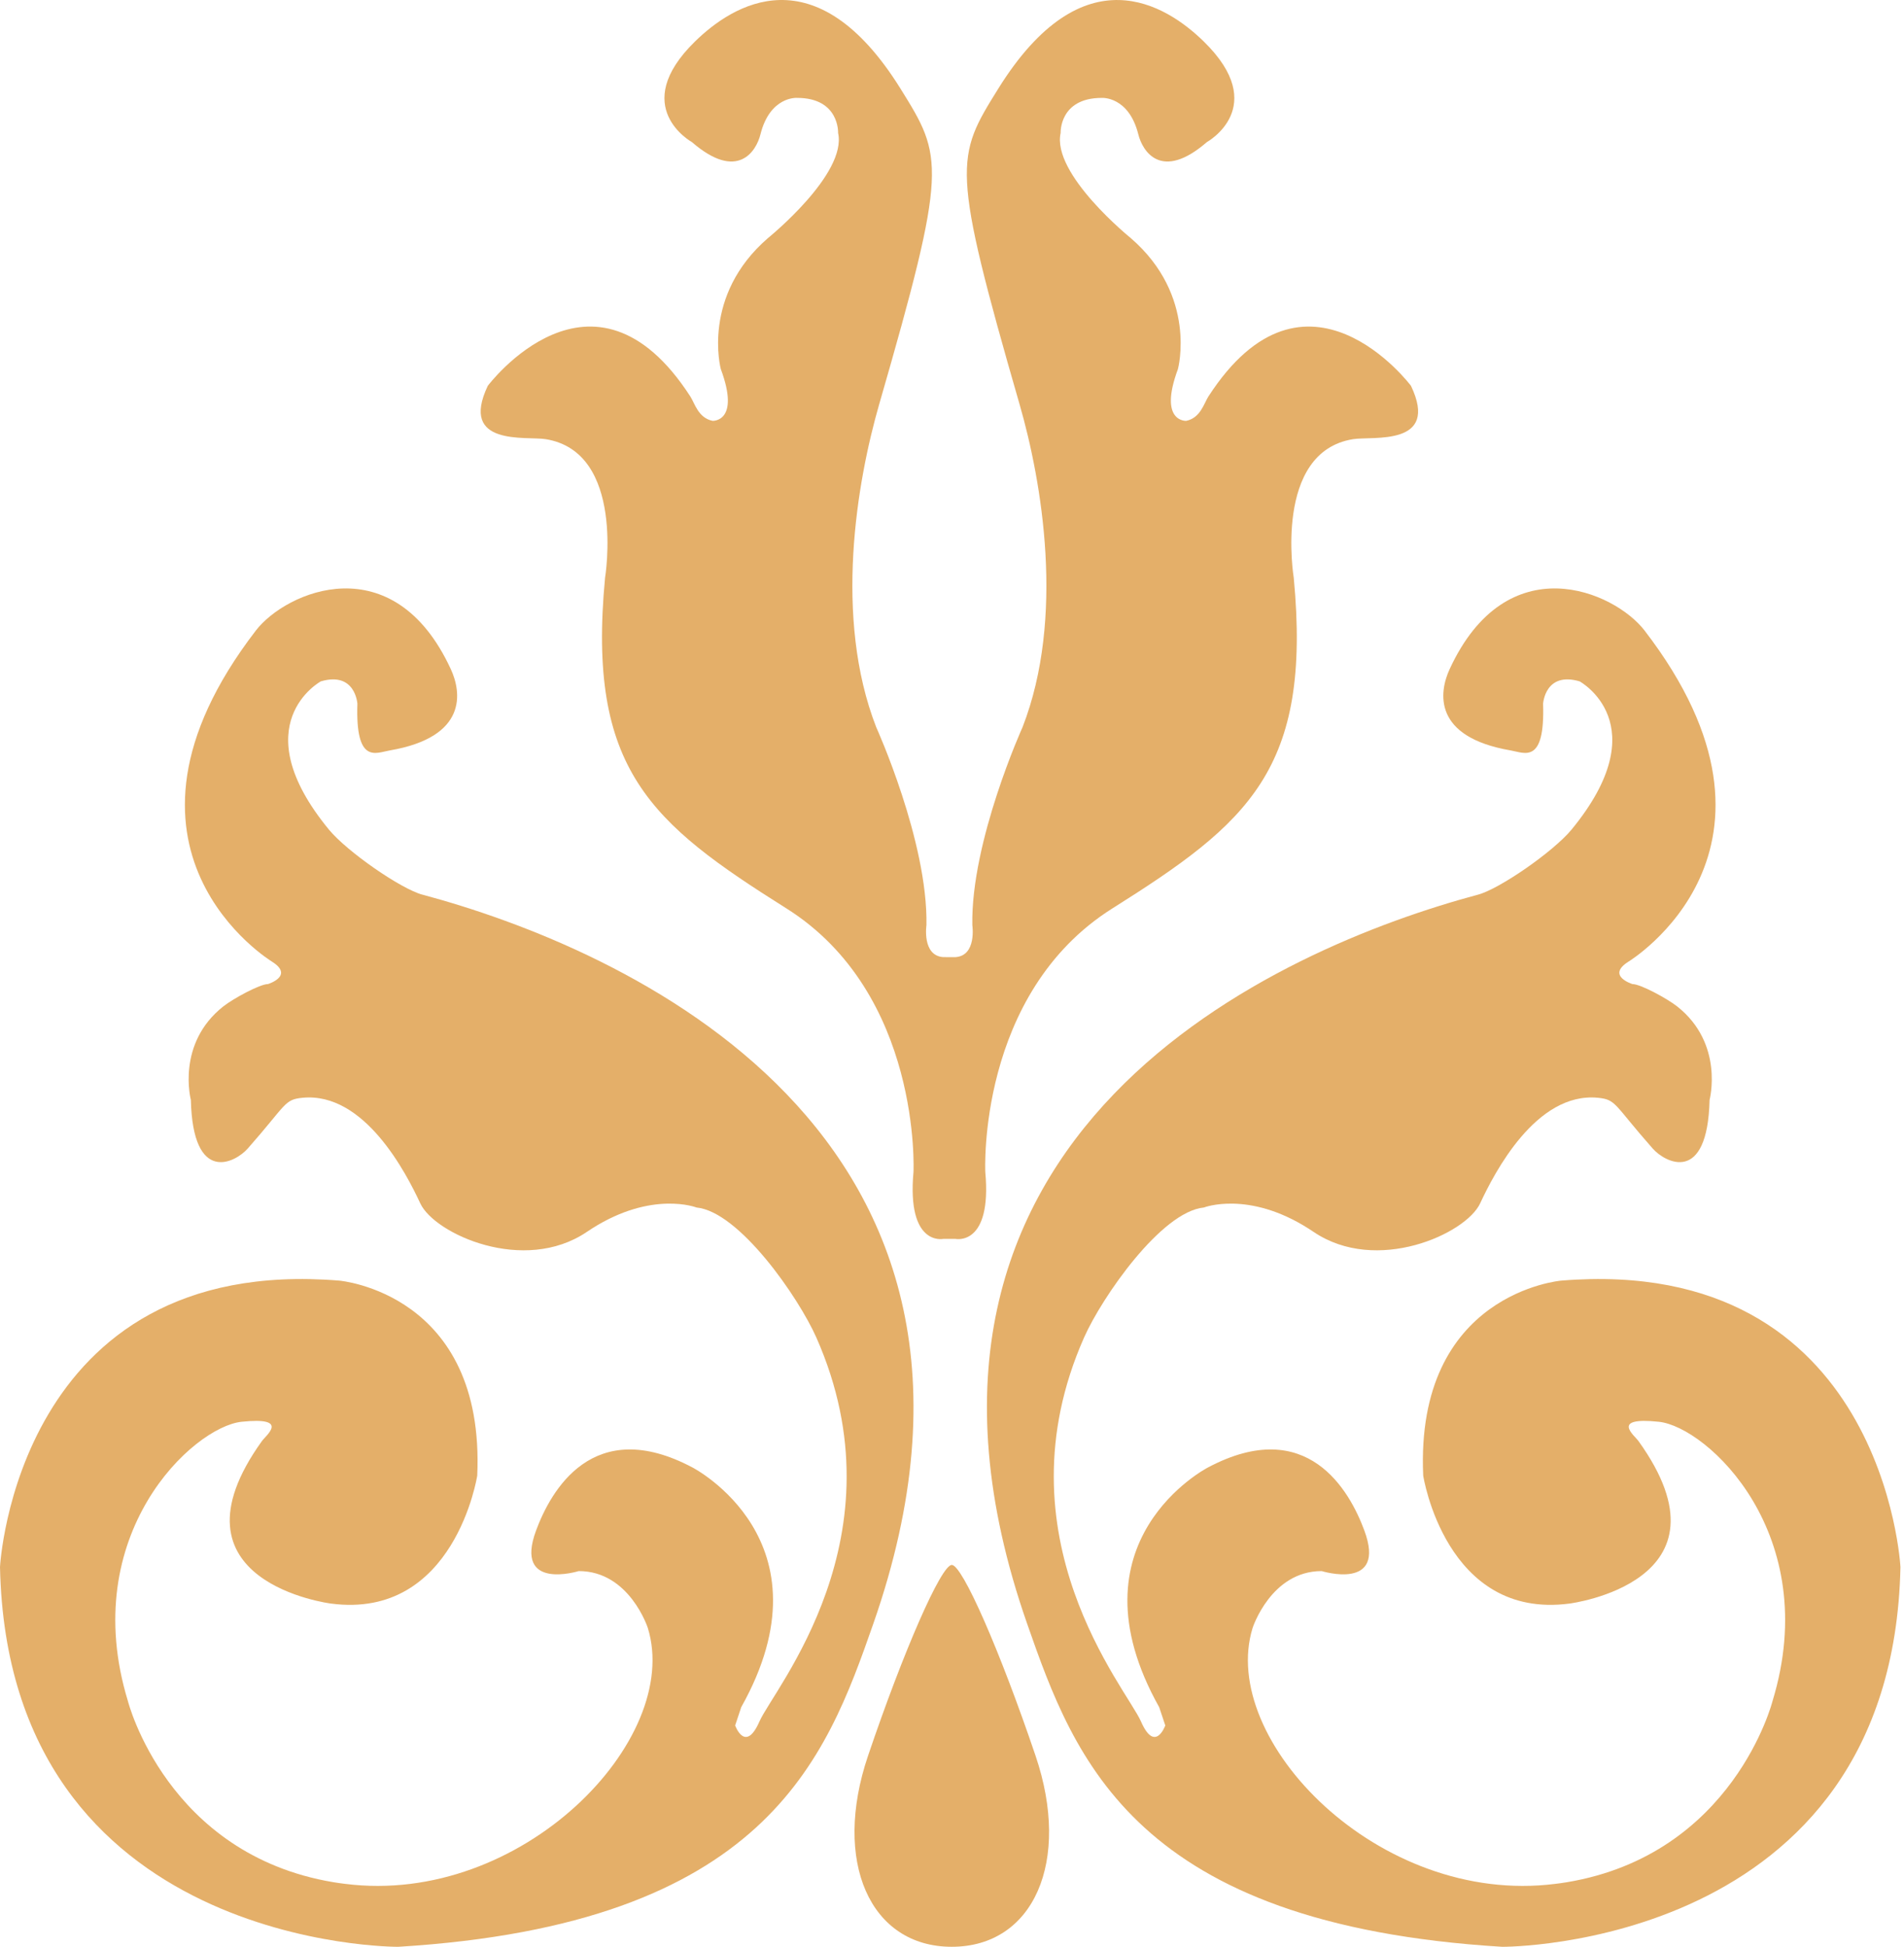 <?xml version="1.0" encoding="UTF-8"?> <svg xmlns="http://www.w3.org/2000/svg" width="269" height="275" viewBox="0 0 269 275" fill="none"> <path d="M208.815 126.375C180.983 133.834 120.736 159.655 145.12 229.376C151.814 248.53 160.324 271.842 212.256 274.999C212.256 274.999 267.358 275.294 268.498 221.351C268.498 221.351 266.198 177.171 220.58 180.894C220.58 180.894 199.92 182.615 201.073 208.439C201.073 208.439 204.225 228.812 221.729 226.515C221.729 226.515 245.81 223.502 231.487 203.557C230.904 202.747 227.466 200.115 234.348 200.833C241.236 201.551 257.598 216.763 250.426 240.287C250.426 240.287 244.936 261.949 221.375 265.875C220.838 265.963 220.287 266.042 219.719 266.109C194.757 269.265 172.094 245.742 176.97 229.959C176.97 229.959 179.559 221.924 186.728 221.924C186.728 221.924 195.949 224.8 192.754 216.187C190.688 210.599 184.713 199.832 170.66 207.29C170.66 207.29 150.576 217.627 163.771 241.151L164.633 243.732C164.633 243.732 163.195 247.742 161.191 243.153C159.187 238.569 140.703 217.069 153.162 188.925C155.693 183.223 164.063 171.147 170.089 170.568C170.089 170.568 176.33 168.127 184.854 173.534C185.1 173.69 185.337 173.85 185.583 174.01C194.479 180.037 207.107 174.293 209.113 169.99C211.117 165.684 217.013 154.226 225.749 155.066C228.377 155.322 227.974 155.982 233.499 162.242C235.247 164.225 241.244 167.411 241.534 155.36C241.534 155.36 243.631 147.427 236.943 142.156C235.555 141.063 231.782 139.005 230.633 139.005C230.633 139.005 226.891 137.854 230.057 135.846C230.057 135.846 256.168 120.064 232.354 89.075C228.076 83.51 212.915 76.959 204.805 94.525C203.301 97.779 202.379 104.102 213.421 106.002C215.398 106.339 218.291 108.012 218.01 99.403C218.01 99.403 218.291 94.812 223.171 96.246C223.171 96.246 234.277 102.285 222.028 117.189C219.456 120.302 211.856 125.567 208.811 126.379L208.815 126.375Z" fill="#E4AF69"></path> <path d="M133.255 135.199C130.242 134.984 130.889 130.677 130.889 130.677C131.104 118.842 123.787 102.705 123.787 102.705C117.76 87.212 121.056 68.042 124.22 57.083C133.946 23.397 133.255 22.221 127.233 12.538C115.211 -6.784 103.509 0.655 98.184 5.867C88.742 15.107 97.751 20.07 97.751 20.07C104.206 25.663 106.845 21.358 107.434 18.992C108.791 13.558 112.599 13.827 112.599 13.827C118.626 13.827 118.407 18.775 118.407 18.775C119.7 24.583 108.508 33.623 108.508 33.623C99.039 41.8 101.836 52.132 101.836 52.132C104.635 59.661 100.667 59.447 100.667 59.447C98.636 59.018 98.163 56.983 97.531 56.005C83.762 34.703 68.916 54.5 68.916 54.5C64.827 63.107 74.35 61.592 77.091 62.034C88.416 63.848 85.484 81.614 85.484 81.614C82.903 108.73 91.939 116.259 111.091 128.31C130.244 140.359 129.06 165.536 129.06 165.536C128.099 176.078 133.255 175.004 133.255 175.004H135.012C135.012 175.004 140.167 176.078 139.203 165.536C139.203 165.536 138.021 140.359 157.173 128.31C176.326 116.261 185.362 108.73 182.782 81.614C182.782 81.614 179.849 63.848 191.17 62.034C193.915 61.592 203.436 63.107 199.345 54.5C199.345 54.5 184.497 34.703 170.724 56.007C170.091 56.985 169.621 59.02 167.592 59.449C167.592 59.449 163.624 59.663 166.42 52.134C166.42 52.134 169.219 41.806 159.749 33.626C159.749 33.626 148.561 24.59 149.849 18.777C149.849 18.777 149.637 13.829 155.662 13.829C155.662 13.829 159.468 13.56 160.827 18.994C161.418 21.356 164.054 25.665 170.51 20.072C170.51 20.072 179.519 15.106 170.077 5.869C164.752 0.658 153.05 -6.784 141.026 12.54C135.003 22.224 134.317 23.399 144.039 57.085C147.205 68.043 150.495 87.214 144.472 102.707C144.472 102.707 137.158 118.844 137.372 130.679C137.372 130.679 138.019 134.984 135.006 135.201L133.255 135.199Z" fill="#E4AF69"></path> <path d="M146.308 248.023C151.353 262.917 146.048 274.995 134.467 274.995C122.886 274.995 117.59 262.914 122.634 248.023C127.677 233.135 132.977 221.057 134.469 221.057C135.961 221.055 141.264 233.135 146.308 248.023V248.023Z" fill="#E4AF69"></path> <path d="M59.683 126.375C87.515 133.834 147.757 159.655 123.378 229.376C116.684 248.53 108.174 271.842 56.242 274.999C56.242 274.999 1.145 275.294 0 221.351C0 221.351 2.3 177.171 47.918 180.894C47.918 180.894 68.574 182.615 67.425 208.439C67.425 208.439 64.268 228.812 46.765 226.515C46.765 226.515 22.683 223.502 37.007 203.557C37.584 202.747 41.028 200.115 34.144 200.833C27.255 201.551 10.894 216.763 18.07 240.287C18.07 240.287 23.56 261.949 47.119 265.875C47.658 265.963 48.207 266.042 48.775 266.109C73.737 269.265 96.4 245.742 91.524 229.959C91.524 229.959 88.935 221.924 81.766 221.924C81.766 221.924 72.545 224.8 75.74 216.187C77.81 210.599 83.781 199.832 97.834 207.29C97.834 207.29 117.92 217.627 104.722 241.151L103.863 243.732C103.863 243.732 105.299 247.742 107.303 243.153C109.307 238.569 127.793 217.069 115.331 188.925C112.801 183.223 104.433 171.147 98.406 170.568C98.406 170.568 92.165 168.127 83.639 173.534C83.397 173.69 83.156 173.85 82.915 174.01C74.018 180.037 61.386 174.293 59.382 169.99C57.38 165.684 51.483 154.226 42.746 155.066C40.118 155.322 40.522 155.982 34.998 162.242C33.251 164.225 27.251 167.411 26.964 155.36C26.964 155.36 24.866 147.427 31.554 142.156C32.943 141.063 36.713 139.005 37.862 139.005C37.862 139.005 41.604 137.854 38.441 135.846C38.441 135.846 12.328 120.064 36.141 89.075C40.42 83.51 55.584 76.959 63.692 94.525C65.199 97.779 66.118 104.102 55.076 106.002C53.102 106.339 50.207 108.012 50.492 99.403C50.492 99.403 50.209 94.812 45.327 96.246C45.327 96.246 34.216 102.285 46.473 117.189C49.039 120.302 56.641 125.567 59.684 126.379L59.683 126.375Z" fill="#E4AF69"></path> </svg> 